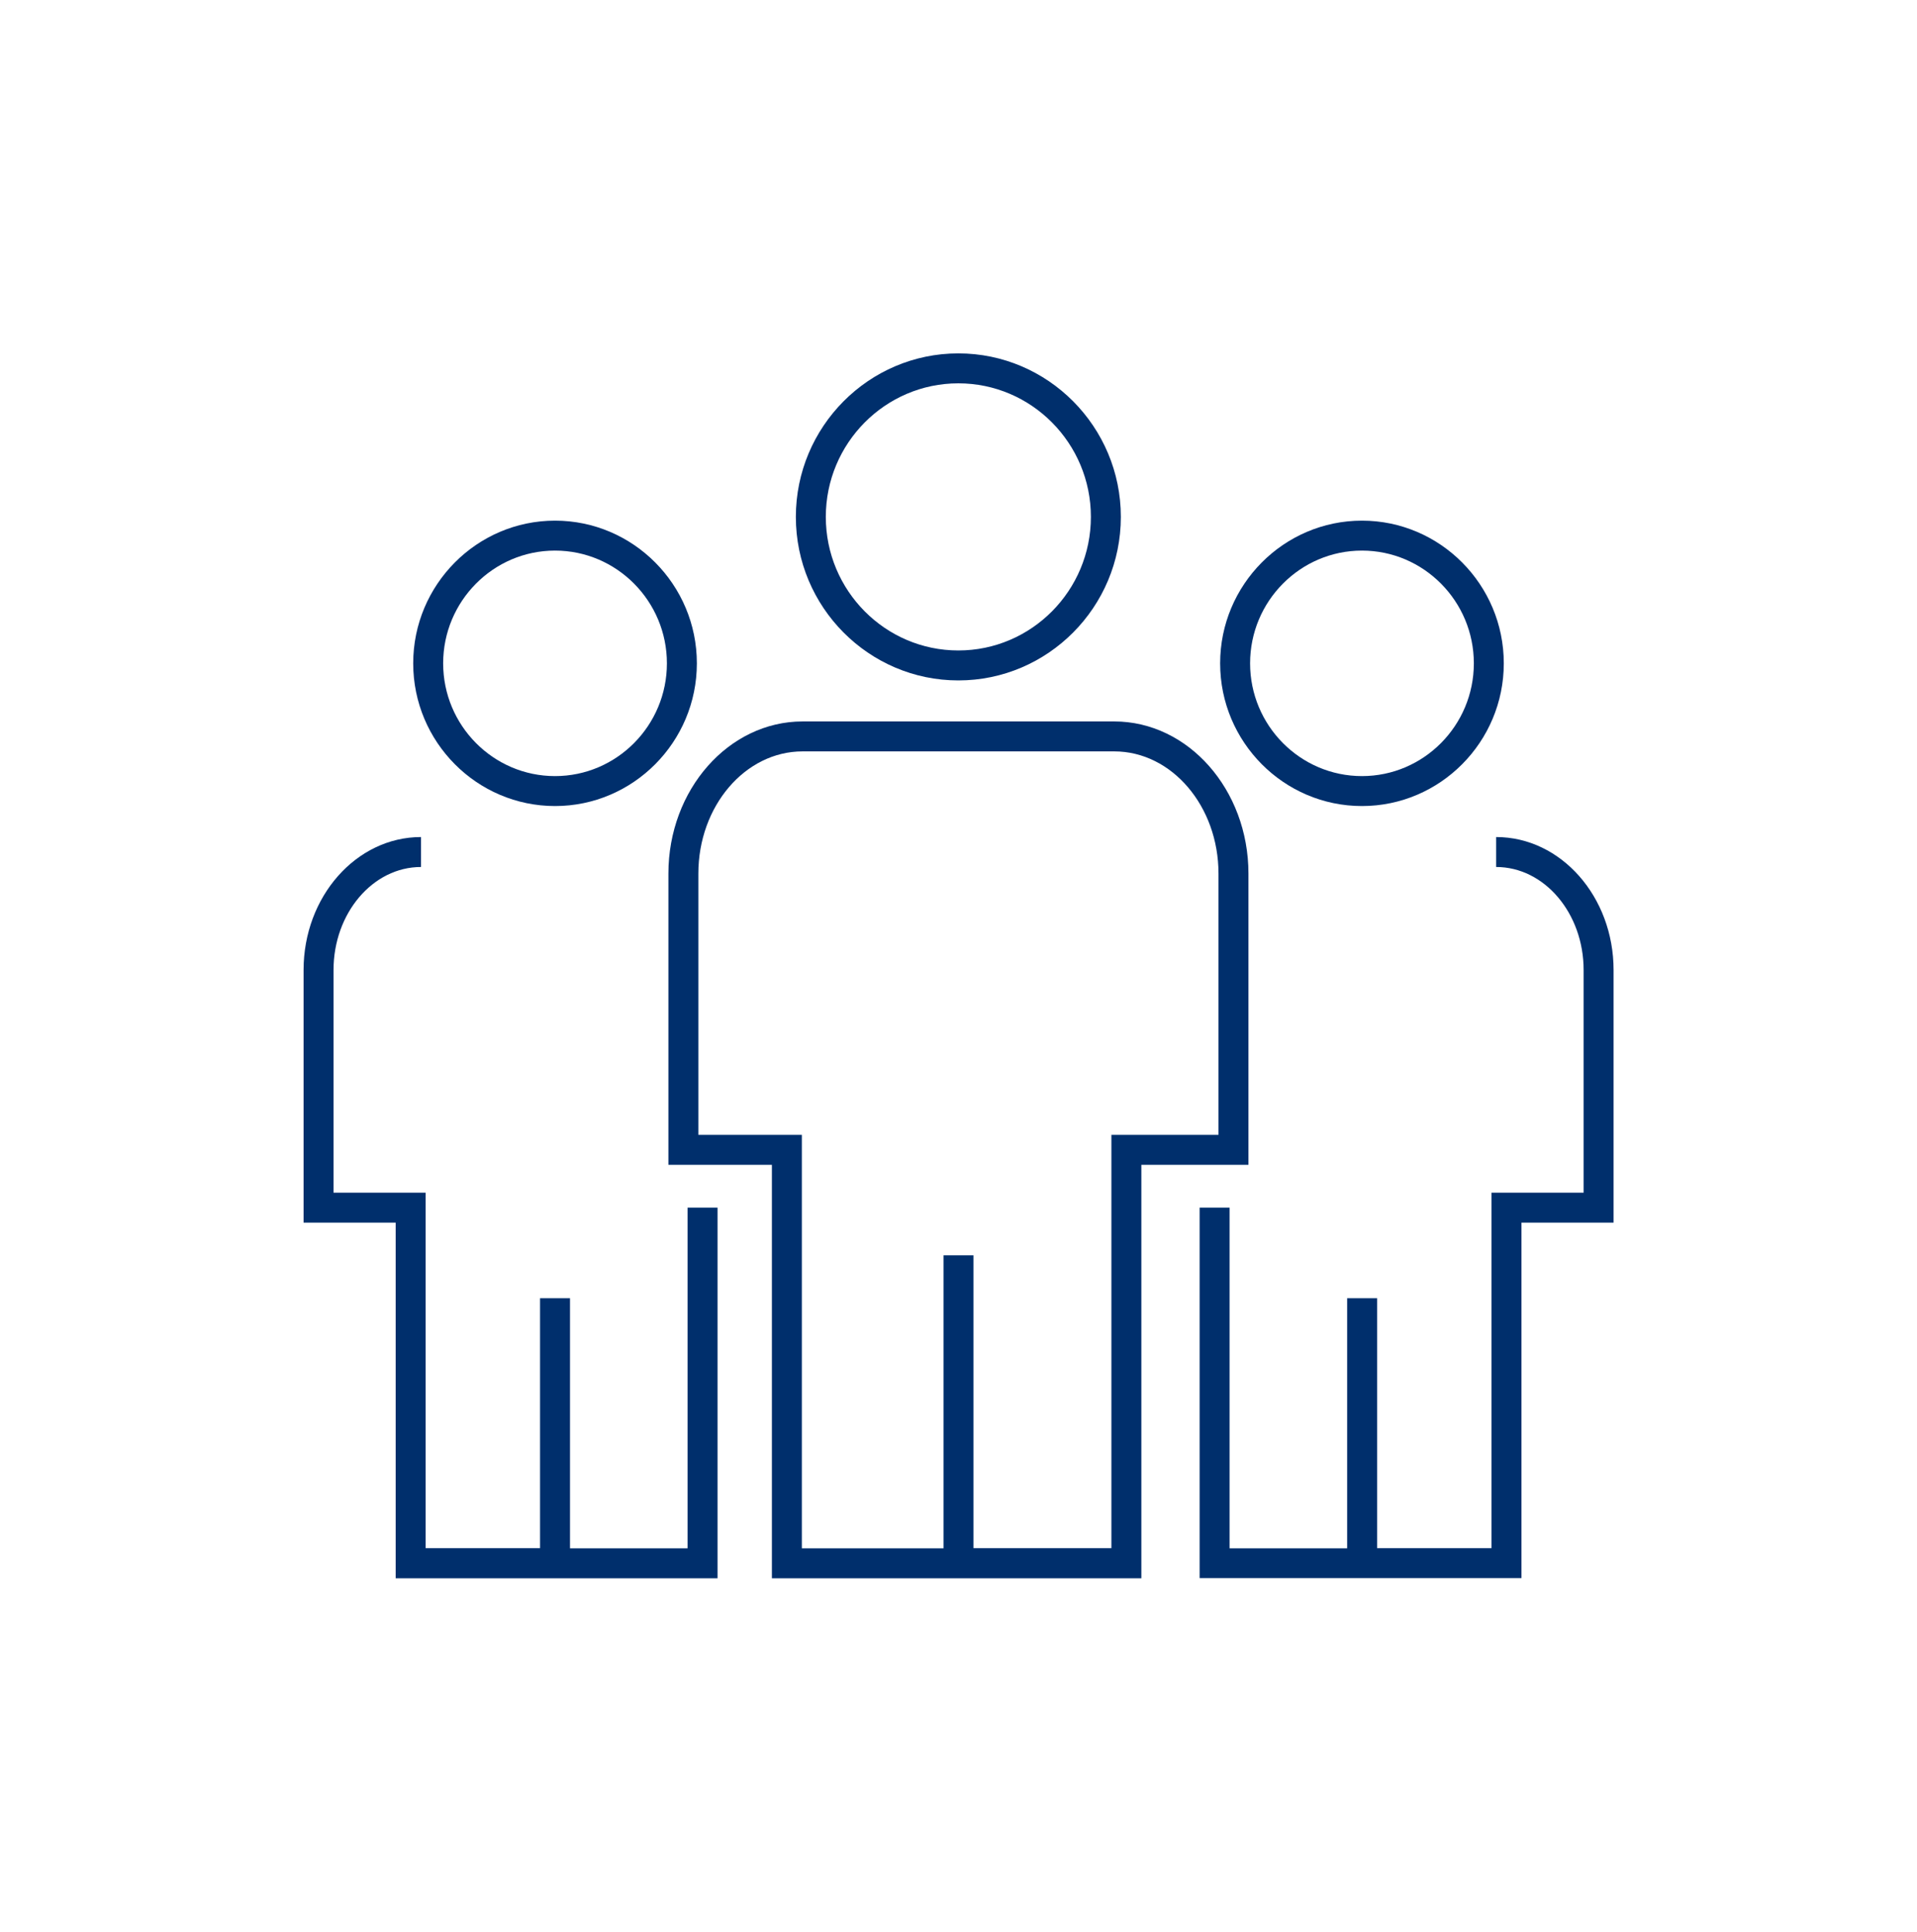 <?xml version="1.0" encoding="UTF-8"?>
<svg xmlns="http://www.w3.org/2000/svg" width="128" height="129" viewBox="0 0 128 129" fill="none">
  <path d="M63.99 45.44C58.01 45.44 53.14 40.54 53.14 34.52C53.14 28.5 58.01 23.6 63.99 23.6C69.97 23.6 74.84 28.5 74.84 34.52C74.84 40.54 69.97 45.44 63.99 45.44ZM63.99 25.6C59.11 25.6 55.14 29.6 55.14 34.52C55.14 39.44 59.11 43.44 63.99 43.44C68.87 43.44 72.84 39.44 72.84 34.52C72.84 29.6 68.87 25.6 63.99 25.6Z" fill="#002F6C"></path>
  <path d="M74.4 48.18H53.59C48.65 48.18 44.63 52.74 44.63 58.34V77.79H51.54V105.4H76.21V77.79H83.36V58.34C83.36 52.74 79.34 48.18 74.4 48.18ZM81.36 75.79H74.21V103.39H65V83.83H63V103.4H53.54V75.79H46.63V58.34C46.63 53.84 49.75 50.18 53.59 50.18H74.4C78.24 50.18 81.36 53.84 81.36 58.34V75.79Z" fill="#002F6C"></path>
  <path d="M90.94 53.83C85.72 53.83 81.47 49.55 81.47 44.3C81.47 39.05 85.72 34.77 90.94 34.77C96.16 34.77 100.41 39.05 100.41 44.3C100.41 49.55 96.16 53.83 90.94 53.83ZM90.94 36.77C86.82 36.77 83.47 40.15 83.47 44.3C83.47 48.45 86.82 51.83 90.94 51.83C95.06 51.83 98.41 48.45 98.41 44.3C98.41 40.15 95.06 36.77 90.94 36.77Z" fill="#002F6C"></path>
  <path d="M107.74 64.78V81.65H101.59V105.39H80.1V80.65H82.1V103.4H89.95V86.7H91.95V103.39H99.59V79.65H105.74V64.78C105.74 60.99 103.12 57.9 99.9 57.9V55.9C104.23 55.9 107.74 59.89 107.74 64.78Z" fill="#002F6C"></path>
  <path d="M47.91 80.65V105.4H26.42V81.65H20.27V64.78C20.27 59.89 23.78 55.9 28.11 55.9V57.9C24.89 57.9 22.27 60.99 22.27 64.78V79.65H28.42V103.39H36.06V86.7H38.06V103.4H45.91V80.65H47.91Z" fill="#002F6C"></path>
  <path d="M37.06 53.83C31.84 53.83 27.59 49.55 27.59 44.3C27.59 39.05 31.84 34.77 37.06 34.77C42.28 34.77 46.53 39.05 46.53 44.3C46.53 49.55 42.28 53.83 37.06 53.83ZM37.06 36.77C32.94 36.77 29.59 40.15 29.59 44.3C29.59 48.45 32.94 51.83 37.06 51.83C41.18 51.83 44.53 48.45 44.53 44.3C44.53 40.15 41.18 36.77 37.06 36.77Z" fill="#002F6C"></path>
</svg>
